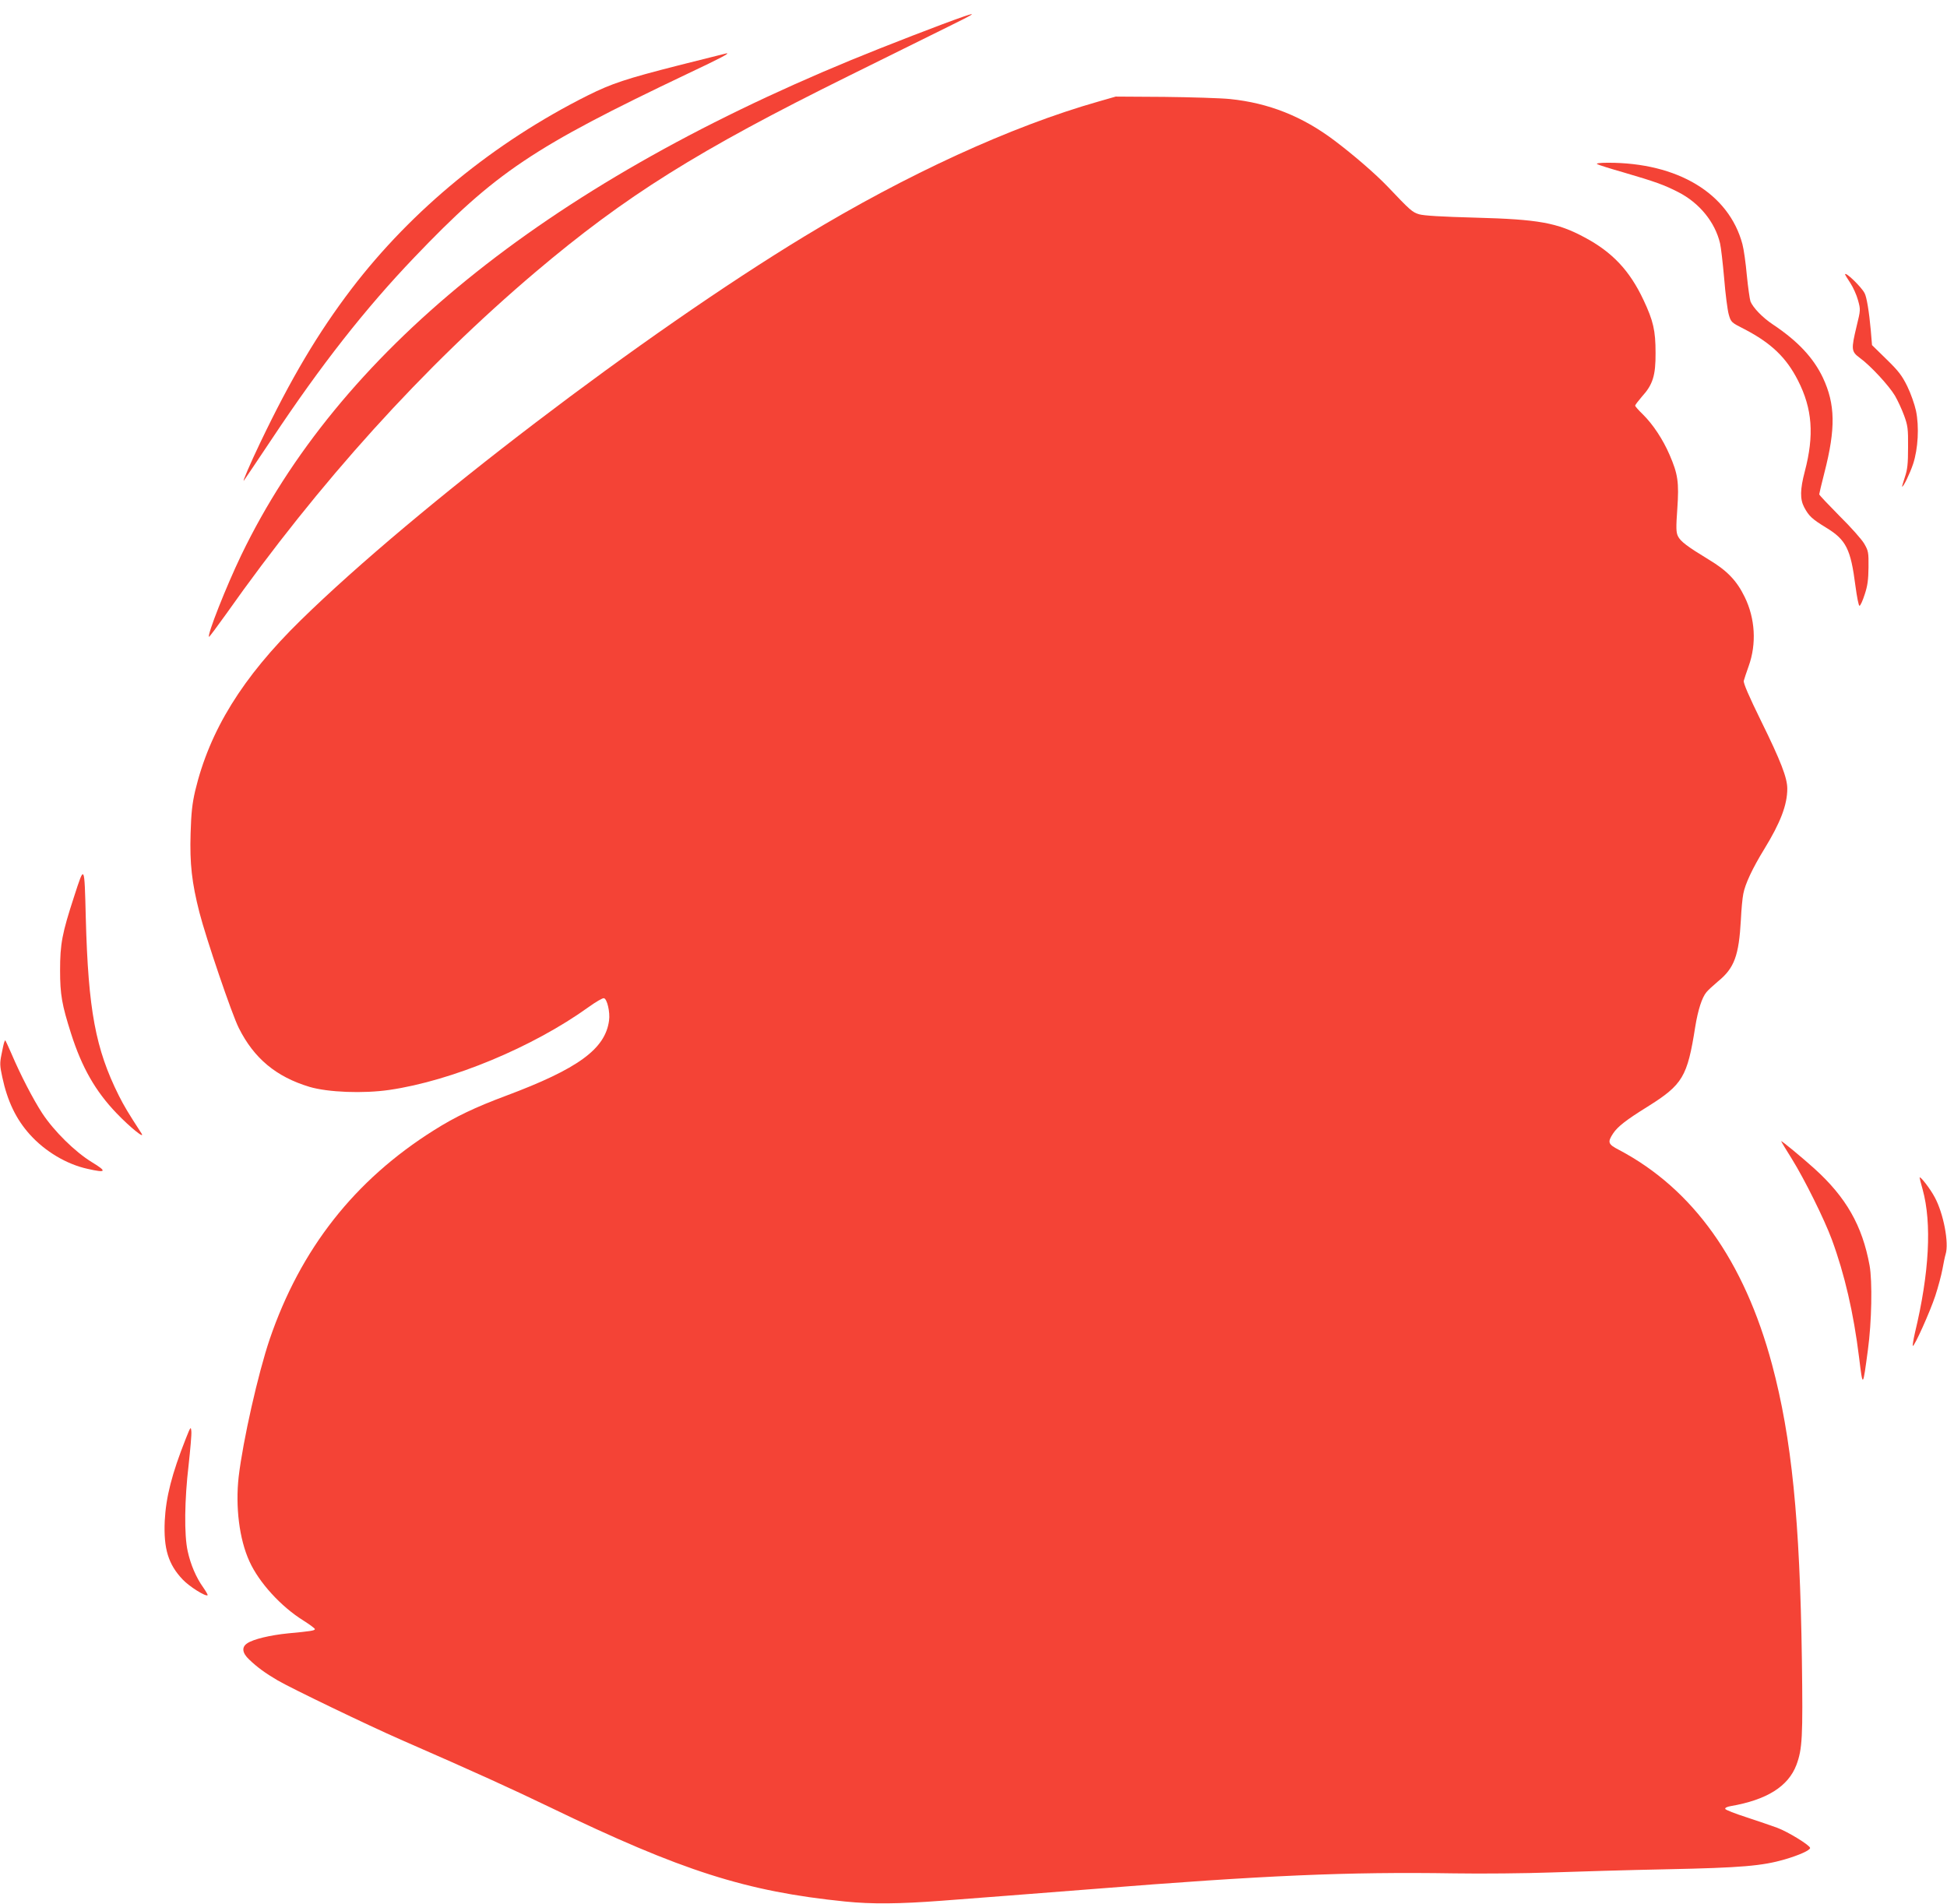 <?xml version="1.0" standalone="no"?>
<!DOCTYPE svg PUBLIC "-//W3C//DTD SVG 20010904//EN"
 "http://www.w3.org/TR/2001/REC-SVG-20010904/DTD/svg10.dtd">
<svg version="1.0" xmlns="http://www.w3.org/2000/svg"
 width="1280pt" height="1252pt" viewBox="0 0 1280 1252"
 preserveAspectRatio="xMidYMid meet">
<g transform="translate(0,1252) scale(0.1,-0.1)"
fill="#f44336" stroke="none">
<path d="M6340 12413 c-137 -47 -527 -198 -745 -288 -2026 -836 -3369 -1927
-4009 -3255 -99 -206 -225 -525 -212 -537 2 -2 52 65 112 149 611 866 1298
1625 2034 2249 592 501 1065 798 2060 1290 267 132 562 278 655 324 169 83
191 97 105 68z"/>
<path d="M4460 12090 c-345 -88 -438 -119 -595 -197 -617 -309 -1157 -752
-1554 -1272 -220 -289 -398 -589 -599 -1009 -68 -142 -120 -264 -109 -252 3 3
86 127 185 275 323 486 613 855 935 1192 536 561 780 724 1799 1209 218 103
282 137 253 133 -6 -1 -147 -37 -315 -79z"/>
<path d="M7220 11852 c-570 -162 -1259 -478 -1928 -884 -1055 -640 -2563
-1789 -3316 -2527 -383 -375 -598 -724 -693 -1121 -19 -83 -26 -142 -30 -280
-6 -199 8 -323 58 -519 43 -168 214 -672 259 -760 100 -200 246 -321 465 -387
122 -36 353 -45 525 -20 411 60 943 281 1310 545 47 34 92 60 100 58 21 -3 42
-92 34 -147 -25 -187 -203 -317 -679 -495 -201 -75 -333 -138 -472 -226 -522
-328 -877 -780 -1080 -1374 -76 -224 -176 -667 -204 -905 -22 -197 4 -410 71
-556 63 -139 207 -297 355 -389 41 -26 75 -51 75 -56 0 -10 -27 -14 -176 -28
-119 -12 -228 -38 -268 -65 -39 -25 -34 -64 12 -107 53 -51 107 -90 187 -137
87 -51 595 -296 810 -390 501 -219 720 -319 980 -444 869 -420 1290 -554 1940
-620 177 -18 356 -16 635 5 129 10 323 25 430 33 107 8 362 28 565 44 1126 90
1674 114 2375 103 184 -3 472 0 640 6 168 6 510 16 760 21 488 10 626 22 774
65 95 28 166 60 166 75 0 17 -146 107 -217 133 -38 14 -129 45 -202 69 -74 24
-137 48 -139 55 -2 7 12 14 35 18 238 41 379 129 433 271 39 105 43 181 36
689 -13 921 -67 1460 -196 1943 -183 683 -520 1155 -1007 1412 -72 37 -76 50
-38 108 30 45 85 88 225 175 233 146 263 196 315 527 18 110 44 191 73 226 9
12 44 44 77 72 107 87 137 169 150 406 3 65 10 141 16 170 12 64 60 167 138
294 106 173 151 290 151 397 0 71 -43 182 -172 444 -81 165 -118 251 -114 265
3 11 17 55 32 96 53 147 43 314 -26 455 -52 107 -115 173 -235 245 -143 87
-187 120 -204 155 -12 25 -13 55 -4 180 12 175 4 228 -51 355 -43 100 -109
200 -175 265 -28 27 -51 53 -51 58 0 5 20 31 44 59 72 79 91 139 90 288 0 147
-15 211 -79 347 -91 194 -205 315 -387 412 -180 97 -304 119 -718 130 -223 6
-339 13 -370 22 -46 14 -58 25 -210 185 -77 80 -217 202 -347 300 -211 159
-432 247 -688 273 -60 6 -254 12 -430 14 l-320 2 -115 -33z"/>
<path d="M10500 11441 c8 -5 87 -30 175 -55 208 -61 264 -81 358 -129 139 -71
242 -197 275 -337 6 -25 18 -128 27 -230 8 -102 22 -208 30 -237 15 -52 16
-53 105 -98 174 -91 273 -185 350 -336 95 -186 108 -360 45 -599 -31 -118 -32
-182 -4 -235 31 -58 51 -77 144 -134 132 -80 162 -141 193 -383 10 -74 21
-132 27 -131 6 1 21 34 34 75 19 57 24 96 25 178 1 99 -1 108 -28 155 -16 28
-89 110 -163 183 -73 74 -133 137 -133 142 0 4 15 68 34 142 75 291 72 450
-10 625 -62 130 -164 240 -329 350 -68 45 -130 110 -147 151 -5 15 -16 92 -24
172 -7 80 -20 172 -29 205 -89 333 -425 536 -885 535 -53 0 -79 -4 -70 -9z"/>
<path d="M12130 10716 c0 -2 15 -28 34 -56 19 -29 42 -80 51 -114 17 -61 17
-64 -9 -170 -37 -155 -36 -167 22 -210 69 -50 191 -182 230 -248 18 -31 45
-89 60 -130 24 -66 27 -86 26 -208 0 -110 -4 -147 -21 -197 -11 -35 -20 -63
-18 -63 9 0 50 84 72 149 33 100 41 245 19 351 -9 41 -34 113 -57 160 -35 71
-57 100 -137 178 l-95 93 -8 97 c-11 122 -27 220 -41 245 -22 42 -128 144
-128 123z"/>
<path d="M488 6628 c-80 -245 -93 -314 -93 -488 0 -160 12 -226 72 -415 71
-223 160 -379 299 -524 89 -93 193 -177 163 -131 -87 134 -112 176 -148 247
-153 307 -201 561 -217 1168 -9 356 -8 353 -76 143z"/>
<path d="M28 5668 c-3 -7 -11 -43 -18 -80 -12 -58 -11 -76 5 -150 34 -158 90
-276 182 -378 99 -110 241 -195 379 -225 123 -28 130 -18 28 44 -111 68 -248
203 -326 321 -60 92 -143 252 -203 393 -21 48 -39 87 -40 87 -2 0 -5 -6 -7
-12z"/>
<path d="M11710 5017 c0 -3 32 -56 71 -118 83 -134 212 -394 262 -529 84 -228
143 -483 179 -775 25 -202 24 -203 58 50 25 182 30 450 11 555 -48 262 -154
448 -363 637 -81 73 -218 186 -218 180z"/>
<path d="M12620 4777 c0 -4 9 -39 20 -78 61 -222 44 -548 -51 -943 -10 -44
-16 -82 -14 -85 9 -8 113 223 148 329 19 58 40 137 47 175 7 39 16 83 21 99
23 74 -14 267 -71 373 -29 56 -99 146 -100 130z"/>
<path d="M1221 3060 c-91 -230 -130 -382 -138 -540 -8 -182 23 -285 118 -385
43 -46 153 -115 164 -103 2 2 -11 25 -29 51 -46 64 -83 150 -102 238 -24 106
-21 339 6 567 11 101 20 200 18 220 -3 35 -5 33 -37 -48z"/>
</g>
</svg>

